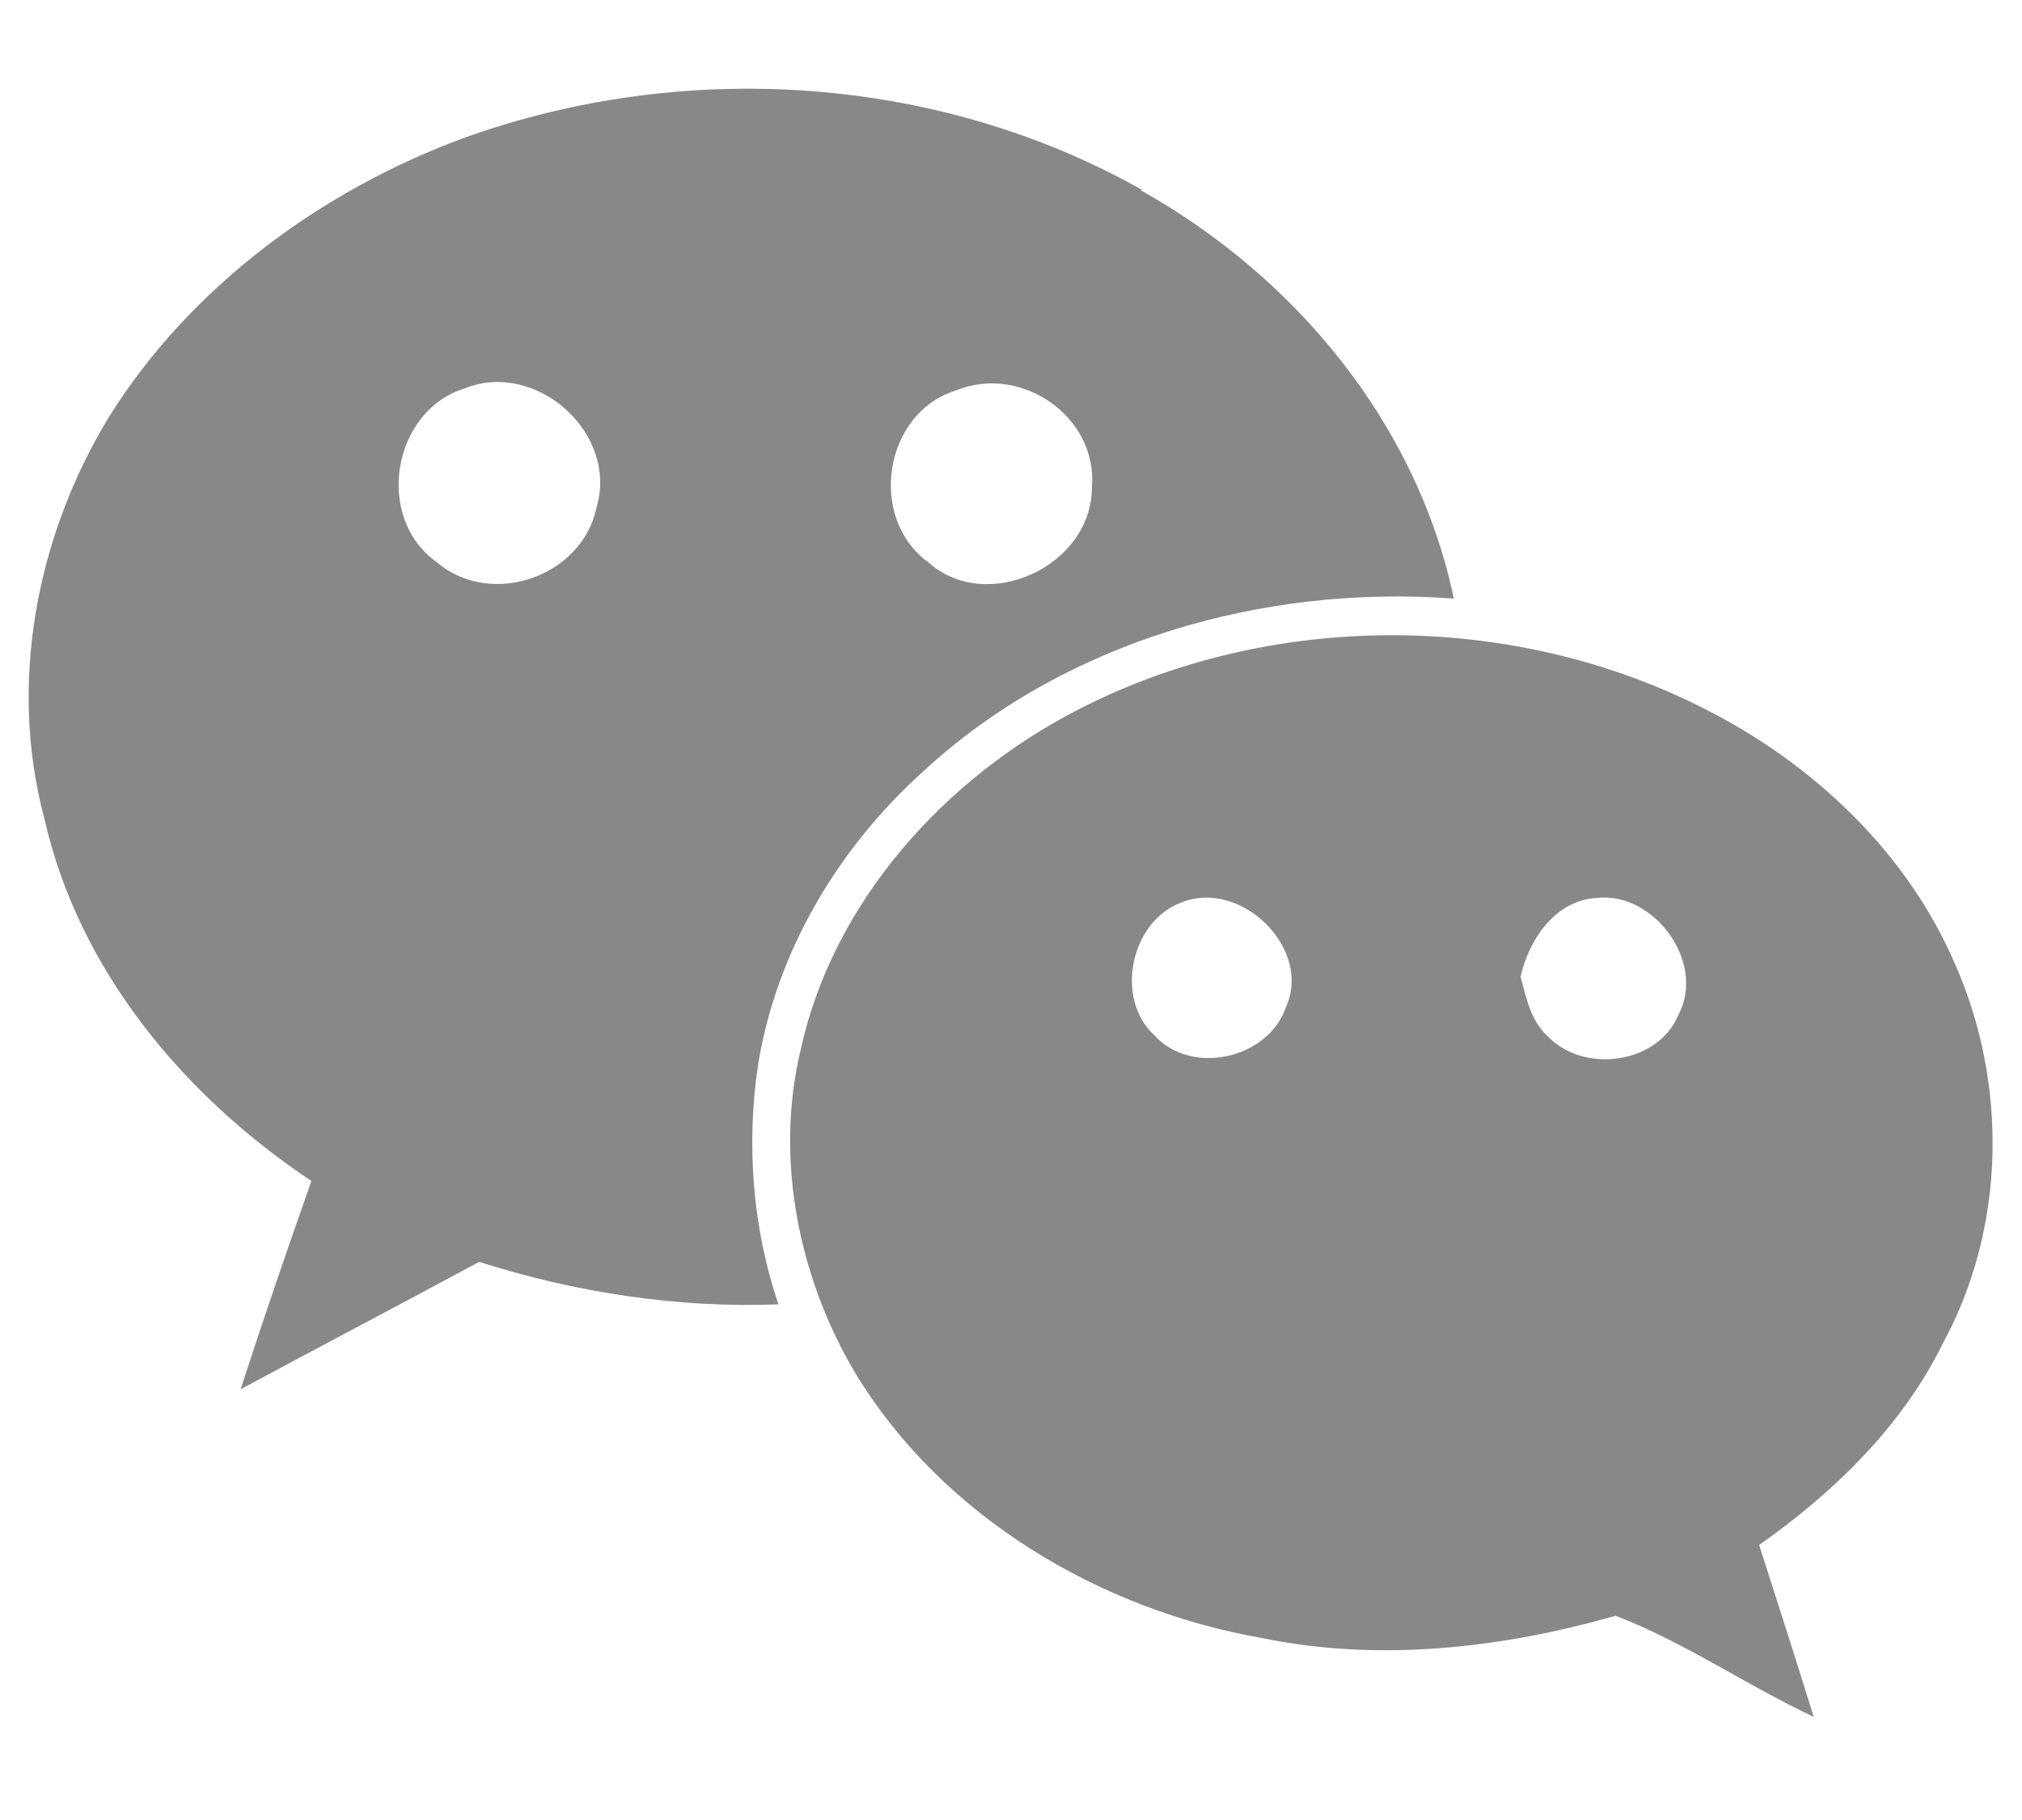 <svg xmlns="http://www.w3.org/2000/svg" x="0px" y="0px" viewBox="0 0 100 90" style="vertical-align: middle; max-width: 100%; width: 100%;" width="100%"><path d="M96.7,47.7c-2.4-5.6-7.1-10-12.5-12.7c-9.5-4.8-21.4-4.8-30.9,0.1c-6.6,3.4-12.1,9.5-13.7,16.8c-1.3,5.4-0.1,11.3,2.7,16  C46.6,75,54.4,79.6,62.4,81c5.8,1.2,11.9,0.5,17.5-1.1c3.4,1.3,6.4,3.4,9.8,5c-0.9-2.9-1.8-5.7-2.7-8.5c3.7-2.6,7.1-5.9,9.1-10  C99.2,60.7,99.3,53.6,96.7,47.7z M56.5,9.4C46.4,3.7,33.9,2.9,23,6.8C15.9,9.4,9.4,14.2,5.4,20.6c-3.6,5.9-5,13.2-3.2,19.9  C3.9,48,9.1,54.2,15.4,58.4c-1.2,3.4-2.4,6.9-3.5,10.3c3.9-2.1,7.9-4.2,11.8-6.3c4.7,1.5,9.8,2.3,14.8,2.1c-1.3-3.8-1.6-8-1-11.9  c0.9-5.5,3.9-10.6,8.1-14.4c7-6.5,16.9-9.3,26.3-8.6C70.1,21,64.1,13.7,56.4,9.4L56.5,9.4z M63.6,49.8c-0.9,2.6-4.7,3.4-6.5,1.4  c-2-1.8-1.2-5.7,1.4-6.6C61.4,43.5,64.9,46.9,63.6,49.8L63.6,49.8z M83,50.2c-1,2.4-4.6,2.9-6.4,1.1c-0.9-0.8-1.1-1.9-1.4-3  c0.4-1.8,1.7-3.8,3.8-3.9C81.8,44.1,84.4,47.6,83,50.2L83,50.2z M54,24.1c0,3.9-5.2,6.3-8.1,3.7c-3-2.2-2.2-7.4,1.4-8.5  C50.5,18,54.3,20.6,54,24.1L54,24.1z M29.5,25.1c-0.7,3.4-5.2,5-7.9,2.7c-3.1-2.2-2.2-7.5,1.4-8.6C26.5,17.8,30.6,21.4,29.5,25.1  L29.5,25.1z" fill="rgb(136,136,136)"></path></svg>